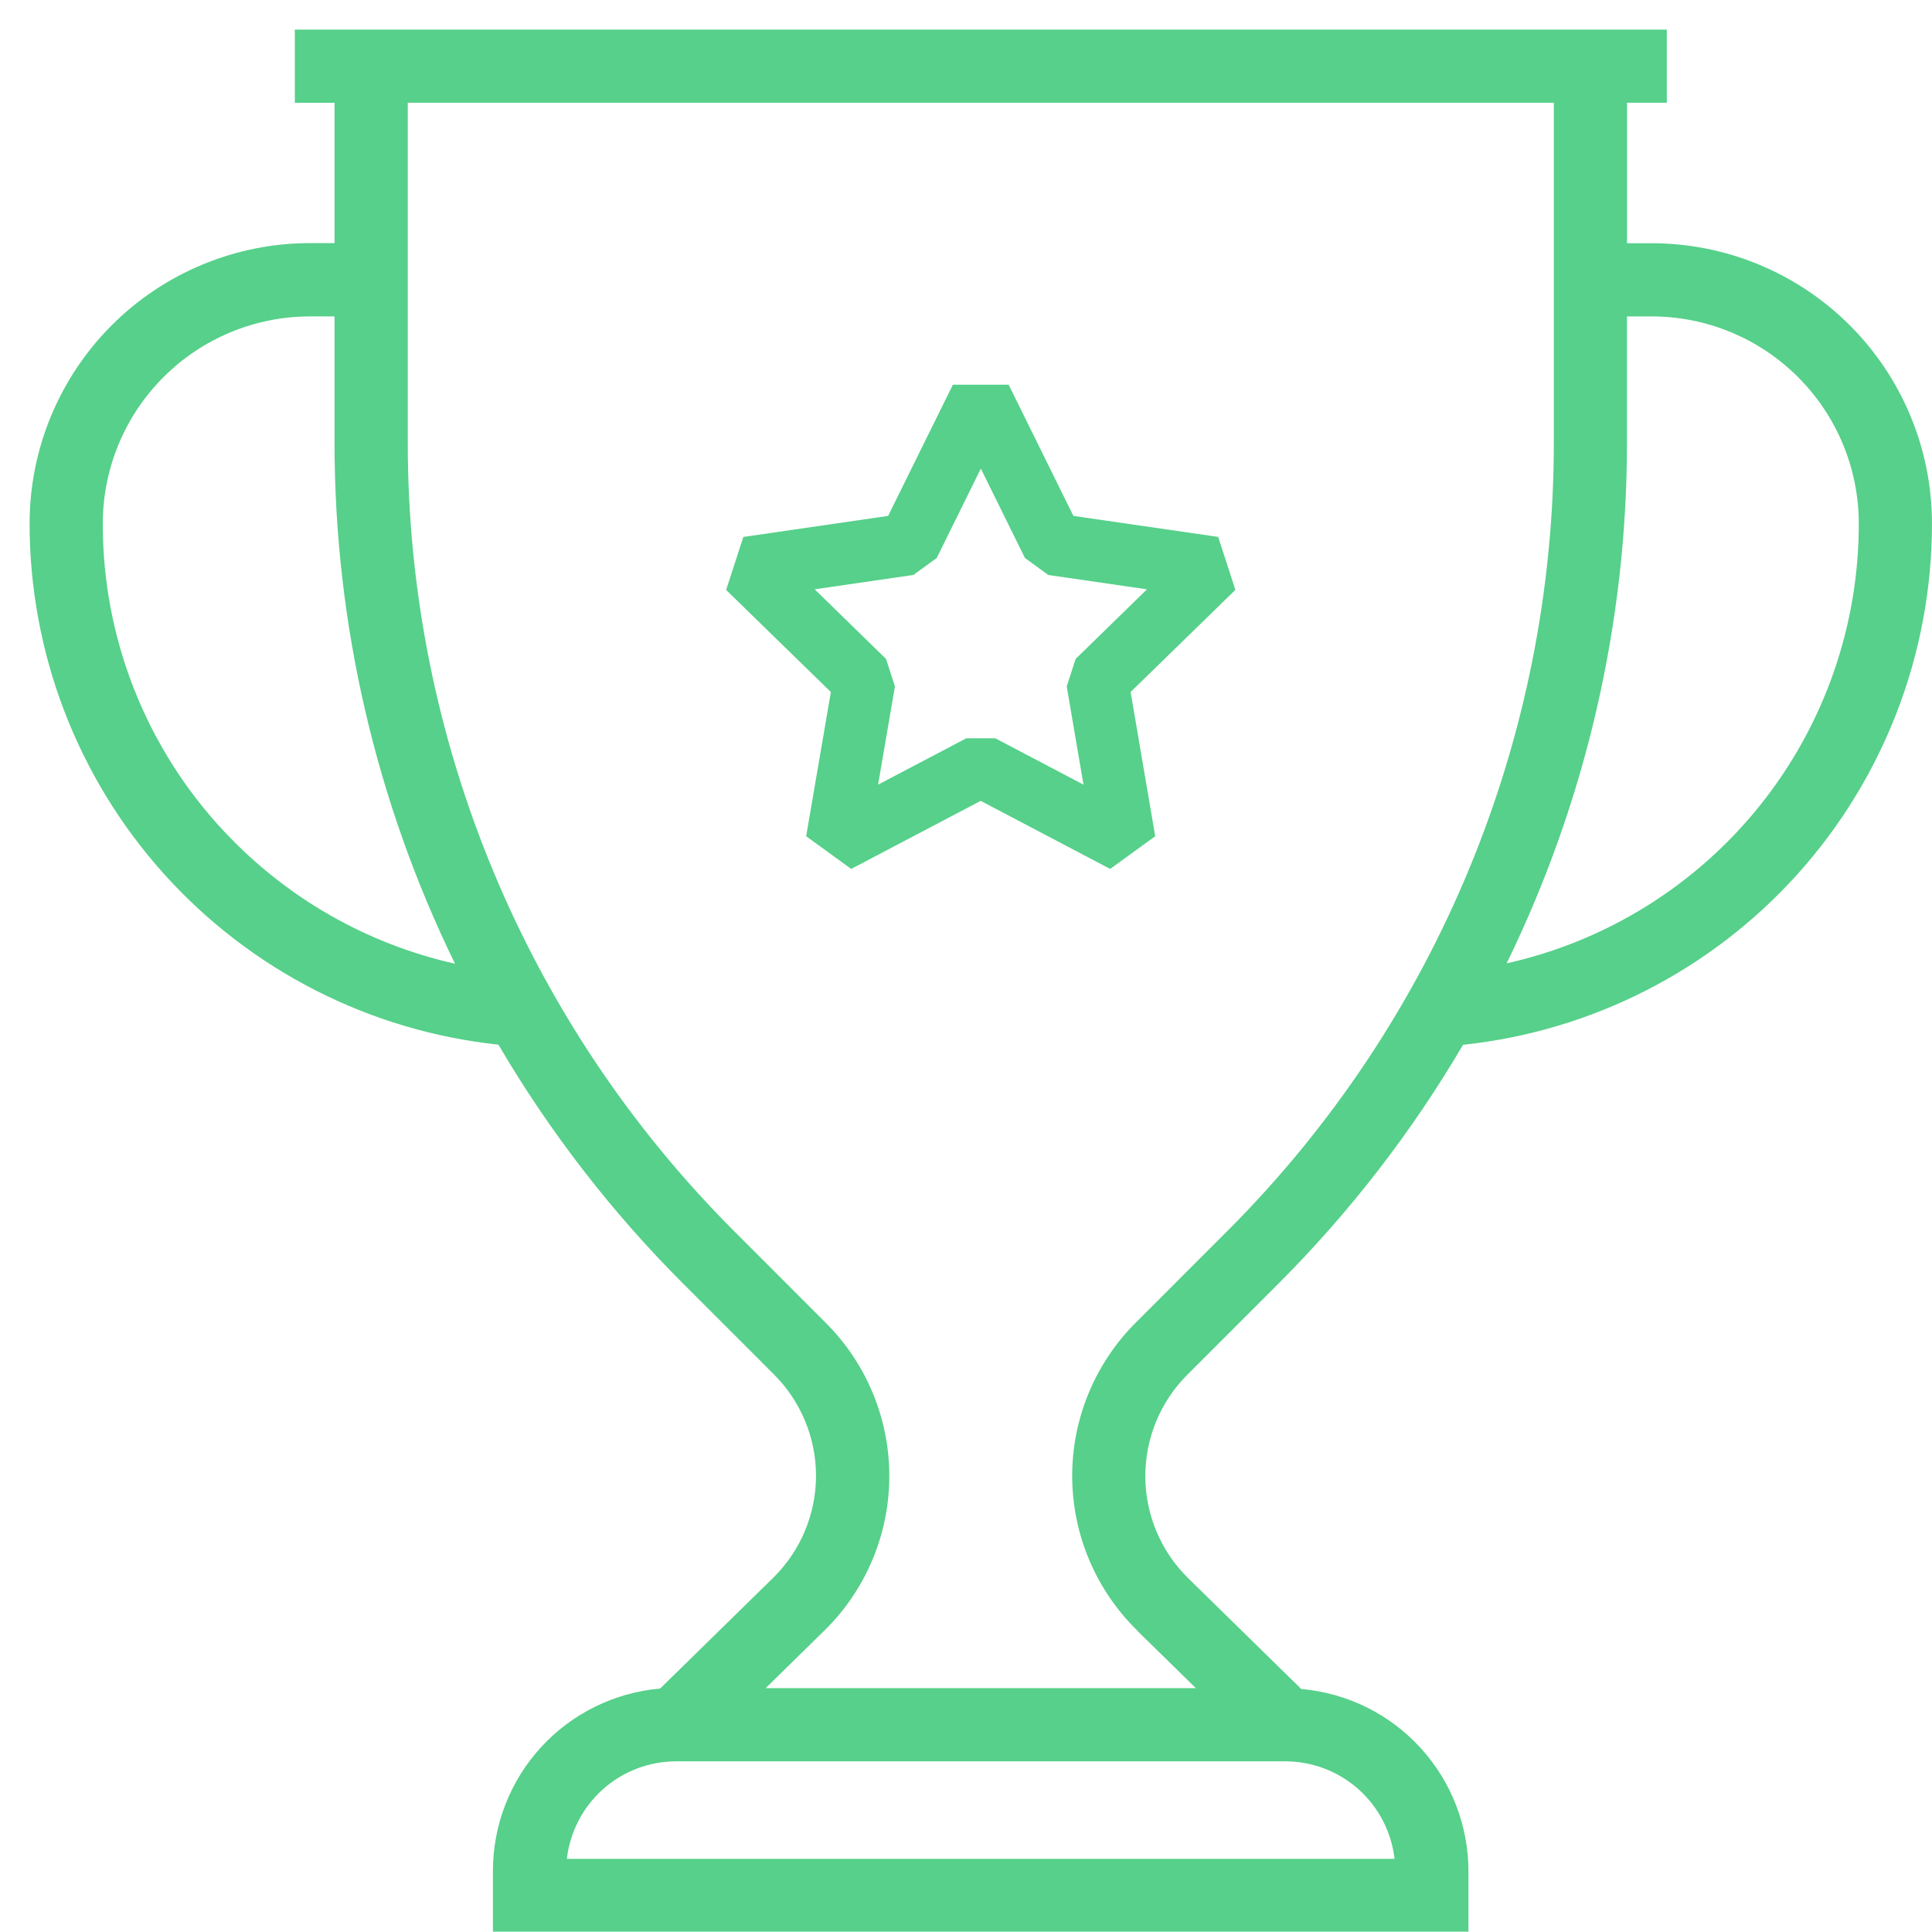 <?xml version="1.0" encoding="UTF-8"?> <svg xmlns="http://www.w3.org/2000/svg" width="65" height="65" viewBox="0 0 65 65" fill="none"><path d="M38.038 23.282L41.563 19.846L40.984 18.064L36.113 17.357L33.935 12.943H32.059L29.88 17.357L25.009 18.065L24.43 19.848L27.954 23.283L27.122 28.134L28.637 29.234L32.994 26.944L37.35 29.234L38.866 28.134L38.038 23.282ZM36.453 26.399L33.484 24.838H32.511L29.542 26.399L30.109 23.093L29.809 22.169L27.409 19.826L30.728 19.344L31.515 18.773L32.999 15.765L34.483 18.773L35.27 19.345L38.589 19.827L36.189 22.169L35.889 23.093L36.453 26.399Z" fill="#56D08A"></path><path d="M43.031 43.167C45.426 40.768 47.506 38.075 49.222 35.151C53.553 34.693 57.561 32.648 60.474 29.411C63.387 26.173 64.999 21.972 64.999 17.617C64.999 16.378 64.755 15.152 64.281 14.007C63.807 12.862 63.112 11.822 62.236 10.946C61.36 10.07 60.32 9.375 59.175 8.901C58.031 8.427 56.804 8.183 55.565 8.183H54.74V3.457H56.078V0.997H9.919V3.458H11.256V8.179H10.432C9.193 8.179 7.966 8.423 6.821 8.897C5.677 9.371 4.636 10.066 3.76 10.942C2.884 11.818 2.189 12.858 1.715 14.002C1.24 15.147 0.996 16.374 0.996 17.613C0.996 21.967 2.607 26.168 5.519 29.405C8.432 32.642 12.439 34.687 16.769 35.146C18.484 38.07 20.564 40.764 22.959 43.162L26.044 46.247C26.945 47.149 27.453 48.372 27.454 49.647C27.454 50.288 27.326 50.922 27.078 51.513C26.83 52.103 26.466 52.638 26.009 53.087L22.209 56.81C20.674 56.943 19.245 57.647 18.203 58.782C17.162 59.918 16.584 61.402 16.584 62.943V64.988H49.404V62.957C49.404 61.416 48.825 59.932 47.784 58.796C46.743 57.661 45.314 56.958 43.779 56.824L39.979 53.101C39.524 52.656 39.162 52.124 38.914 51.538C38.666 50.951 38.536 50.322 38.533 49.685C38.53 49.048 38.653 48.417 38.895 47.828C39.137 47.239 39.494 46.704 39.944 46.254L43.031 43.167ZM55.564 10.645C57.413 10.645 59.187 11.38 60.494 12.688C61.802 13.995 62.537 15.769 62.537 17.618C62.539 21.064 61.367 24.407 59.213 27.097C57.059 29.786 54.052 31.661 50.689 32.411C53.351 26.958 54.736 20.969 54.738 14.901V10.646H55.563L55.564 10.645ZM7.564 27.998C4.921 25.189 3.452 21.475 3.458 17.618C3.458 15.769 4.193 13.995 5.501 12.688C6.808 11.38 8.582 10.645 10.431 10.645H11.255V14.904C11.257 20.976 12.644 26.967 15.308 32.423C12.343 31.757 9.646 30.215 7.567 27.998H7.564ZM46.919 62.539H19.072C19.175 61.637 19.606 60.804 20.283 60.199C20.96 59.594 21.837 59.259 22.745 59.258H43.245C44.153 59.259 45.029 59.594 45.707 60.199C46.384 60.804 46.815 61.637 46.918 62.539H46.919ZM38.255 54.858L40.234 56.796H25.759L27.736 54.858C28.428 54.18 28.977 53.371 29.352 52.478C29.727 51.585 29.92 50.627 29.92 49.658C29.92 48.703 29.732 47.756 29.366 46.873C29.001 45.991 28.465 45.189 27.789 44.513L24.704 41.426C17.67 34.392 13.719 24.851 13.719 14.903V3.457H52.277V14.895C52.277 24.844 48.324 34.385 41.289 41.42L38.204 44.506C37.524 45.186 36.986 45.995 36.62 46.885C36.254 47.775 36.068 48.728 36.073 49.69C36.078 50.652 36.273 51.603 36.648 52.489C37.023 53.375 37.569 54.178 38.256 54.852L38.255 54.858Z" fill="#56D08A"></path></svg> 